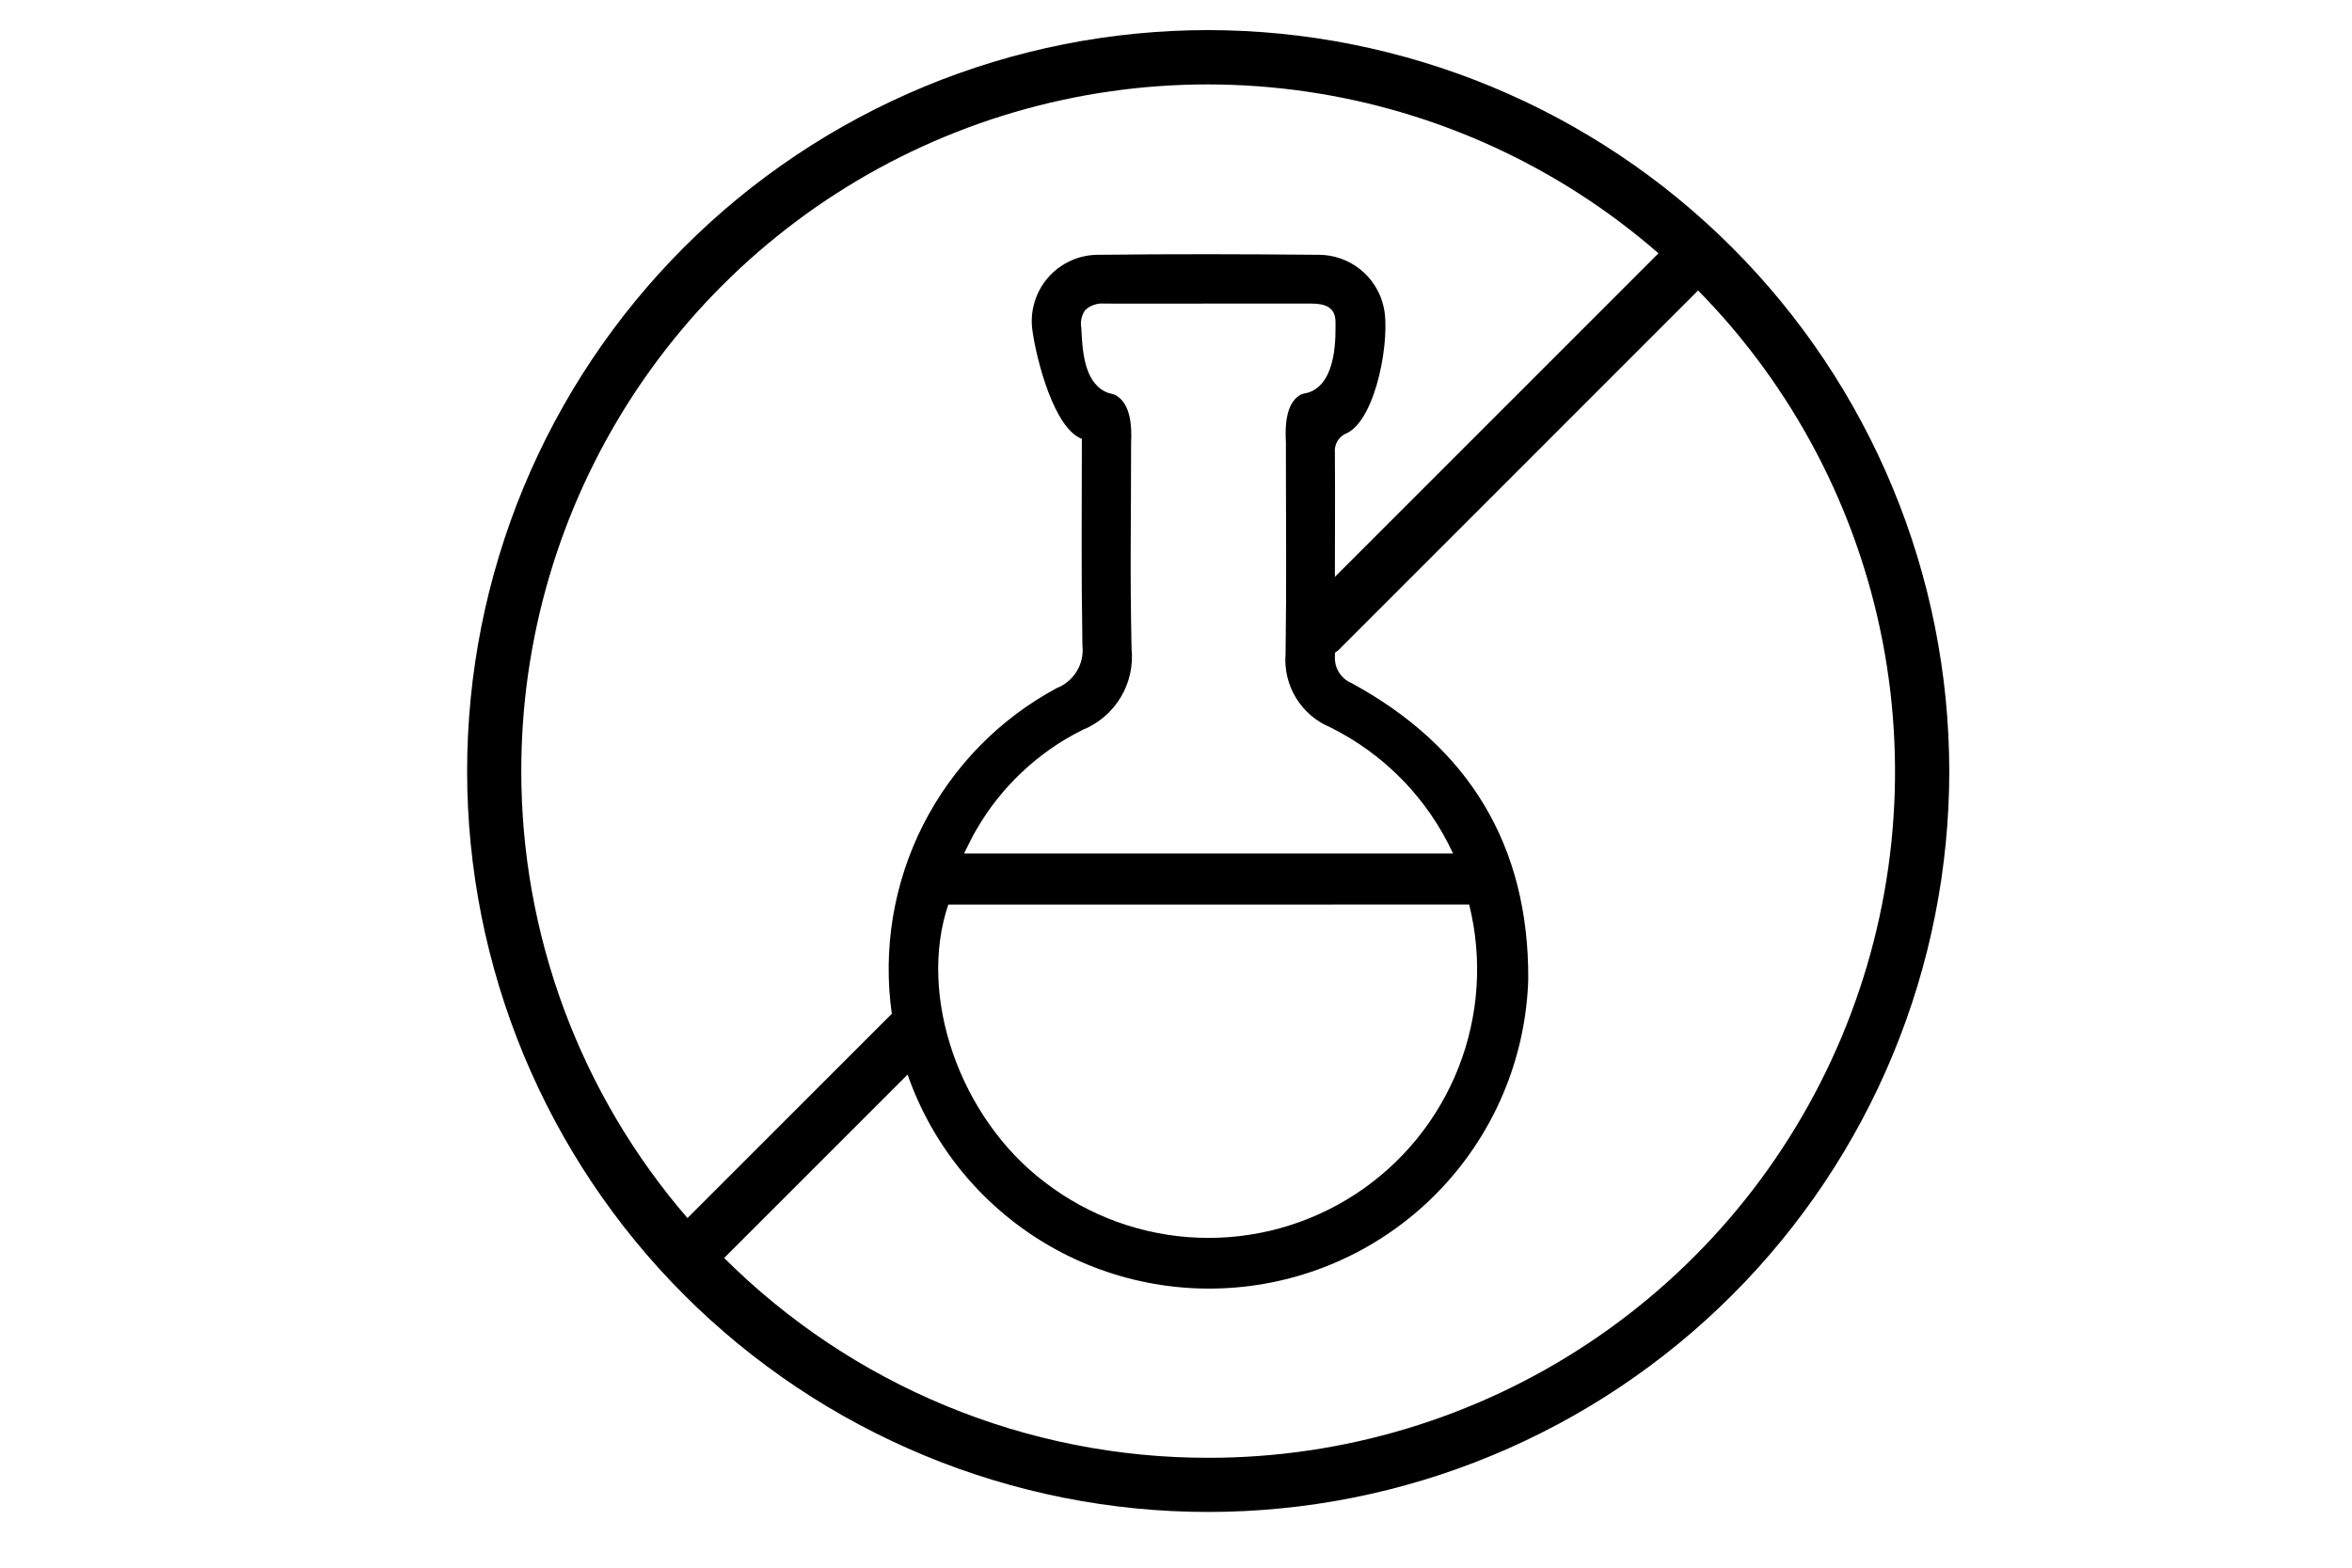 <svg xmlns="http://www.w3.org/2000/svg" xmlns:xlink="http://www.w3.org/1999/xlink" width="576" zoomAndPan="magnify" viewBox="0 0 432 288" height="384" preserveAspectRatio="xMidYMid meet" version="1.0"><defs><clipPath id="25b36d532c"><path d="M 85.781 5.527 L 358.031 5.527 L 358.031 277.777 L 85.781 277.777 Z M 85.781 5.527 " clip-rule="nonzero"/></clipPath></defs><g clip-path="url(#25b36d532c)"><path fill="#000000" d="M 221.898 5.527 C 219.672 5.527 217.445 5.586 215.219 5.695 C 212.996 5.805 210.773 5.969 208.559 6.188 C 206.34 6.406 204.129 6.676 201.926 7.004 C 199.723 7.332 197.527 7.711 195.344 8.148 C 193.16 8.582 190.988 9.07 188.824 9.613 C 186.664 10.152 184.52 10.746 182.387 11.395 C 180.254 12.043 178.141 12.738 176.043 13.492 C 173.945 14.242 171.867 15.043 169.812 15.895 C 167.754 16.75 165.719 17.652 163.703 18.605 C 161.691 19.555 159.699 20.559 157.738 21.609 C 155.773 22.66 153.836 23.758 151.922 24.902 C 150.012 26.047 148.133 27.238 146.281 28.477 C 144.43 29.715 142.605 30.996 140.816 32.324 C 139.027 33.652 137.273 35.02 135.551 36.434 C 133.828 37.848 132.145 39.305 130.492 40.801 C 128.844 42.297 127.23 43.832 125.656 45.406 C 124.082 46.98 122.547 48.594 121.051 50.246 C 119.555 51.895 118.098 53.582 116.688 55.305 C 115.273 57.027 113.902 58.781 112.578 60.57 C 111.25 62.359 109.969 64.18 108.73 66.035 C 107.492 67.887 106.301 69.77 105.156 71.68 C 104.012 73.59 102.914 75.527 101.863 77.492 C 100.812 79.457 99.812 81.445 98.859 83.461 C 97.91 85.473 97.008 87.508 96.152 89.566 C 95.301 91.625 94.5 93.703 93.75 95.801 C 93 97.898 92.301 100.012 91.656 102.145 C 91.008 104.277 90.414 106.422 89.875 108.582 C 89.332 110.746 88.844 112.918 88.41 115.102 C 87.977 117.285 87.594 119.48 87.27 121.684 C 86.941 123.887 86.668 126.098 86.453 128.316 C 86.234 130.531 86.07 132.754 85.961 134.977 C 85.852 137.203 85.797 139.43 85.797 141.656 C 85.797 143.883 85.852 146.109 85.961 148.336 C 86.07 150.559 86.234 152.781 86.453 154.996 C 86.672 157.215 86.945 159.426 87.273 161.629 C 87.598 163.832 87.98 166.027 88.414 168.211 C 88.848 170.395 89.336 172.57 89.879 174.73 C 90.422 176.891 91.016 179.035 91.66 181.168 C 92.309 183.301 93.008 185.414 93.758 187.512 C 94.508 189.609 95.309 191.688 96.16 193.746 C 97.016 195.801 97.918 197.84 98.871 199.852 C 99.82 201.867 100.824 203.855 101.875 205.82 C 102.926 207.785 104.023 209.723 105.168 211.633 C 106.312 213.543 107.504 215.422 108.742 217.277 C 109.98 219.129 111.262 220.949 112.59 222.738 C 113.914 224.527 115.285 226.281 116.699 228.004 C 118.113 229.727 119.566 231.414 121.062 233.062 C 122.559 234.715 124.094 236.324 125.672 237.902 C 127.246 239.477 128.859 241.012 130.508 242.508 C 132.16 244.004 133.848 245.457 135.566 246.871 C 137.289 248.285 139.047 249.652 140.836 250.98 C 142.625 252.309 144.445 253.59 146.297 254.828 C 148.148 256.066 150.031 257.258 151.941 258.402 C 153.852 259.547 155.789 260.645 157.754 261.695 C 159.719 262.742 161.707 263.746 163.723 264.695 C 165.738 265.648 167.773 266.551 169.832 267.402 C 171.887 268.258 173.965 269.059 176.062 269.809 C 178.16 270.559 180.277 271.258 182.406 271.902 C 184.539 272.551 186.684 273.145 188.848 273.684 C 191.008 274.227 193.18 274.715 195.363 275.148 C 197.551 275.582 199.742 275.965 201.949 276.289 C 204.152 276.617 206.359 276.891 208.578 277.109 C 210.793 277.328 213.016 277.488 215.242 277.598 C 217.465 277.707 219.691 277.762 221.918 277.762 C 224.148 277.762 226.375 277.707 228.598 277.598 C 230.824 277.488 233.043 277.324 235.262 277.105 C 237.477 276.887 239.688 276.617 241.891 276.289 C 244.094 275.961 246.289 275.582 248.473 275.148 C 250.66 274.711 252.832 274.223 254.992 273.684 C 257.152 273.141 259.301 272.547 261.43 271.902 C 263.562 271.254 265.676 270.555 267.773 269.805 C 269.871 269.055 271.949 268.254 274.008 267.398 C 276.066 266.547 278.102 265.645 280.113 264.691 C 282.129 263.738 284.117 262.738 286.082 261.688 C 288.047 260.637 289.984 259.539 291.895 258.395 C 293.805 257.25 295.688 256.059 297.539 254.82 C 299.391 253.582 301.211 252.301 303 250.973 C 304.789 249.648 306.547 248.277 308.27 246.863 C 309.988 245.449 311.676 243.996 313.328 242.5 C 314.977 241.004 316.59 239.469 318.164 237.895 C 319.742 236.316 321.277 234.707 322.773 233.055 C 324.27 231.402 325.723 229.719 327.137 227.996 C 328.547 226.273 329.918 224.52 331.246 222.73 C 332.574 220.941 333.855 219.117 335.094 217.266 C 336.328 215.414 337.52 213.535 338.668 211.621 C 339.812 209.711 340.91 207.773 341.961 205.809 C 343.008 203.844 344.012 201.855 344.965 199.844 C 345.914 197.828 346.816 195.793 347.672 193.734 C 348.523 191.676 349.324 189.598 350.074 187.5 C 350.824 185.402 351.523 183.289 352.172 181.156 C 352.816 179.027 353.41 176.879 353.953 174.719 C 354.492 172.559 354.98 170.387 355.414 168.199 C 355.852 166.016 356.23 163.82 356.559 161.617 C 356.883 159.414 357.156 157.203 357.375 154.988 C 357.594 152.77 357.758 150.551 357.867 148.324 C 357.977 146.102 358.031 143.875 358.031 141.645 C 358.027 139.418 357.973 137.191 357.859 134.969 C 357.75 132.746 357.582 130.523 357.363 128.309 C 357.141 126.094 356.867 123.883 356.539 121.68 C 356.207 119.477 355.824 117.285 355.391 115.102 C 354.953 112.914 354.465 110.742 353.922 108.582 C 353.379 106.422 352.781 104.277 352.133 102.148 C 351.484 100.016 350.785 97.902 350.035 95.809 C 349.281 93.711 348.48 91.633 347.625 89.578 C 346.773 87.52 345.871 85.484 344.918 83.473 C 343.965 81.461 342.961 79.473 341.91 77.508 C 340.859 75.543 339.762 73.605 338.617 71.695 C 337.469 69.785 336.277 67.906 335.039 66.055 C 333.801 64.203 332.52 62.383 331.191 60.594 C 329.867 58.809 328.496 57.051 327.082 55.332 C 325.668 53.609 324.215 51.922 322.719 50.273 C 321.223 48.625 319.688 47.012 318.113 45.438 C 316.539 43.863 314.926 42.328 313.273 40.832 C 311.625 39.336 309.938 37.883 308.219 36.469 C 306.496 35.055 304.742 33.684 302.953 32.359 C 301.164 31.031 299.344 29.75 297.492 28.512 C 295.641 27.273 293.758 26.082 291.848 24.938 C 289.938 23.789 288.004 22.691 286.039 21.641 C 284.074 20.59 282.086 19.59 280.074 18.637 C 278.062 17.684 276.027 16.781 273.969 15.926 C 271.91 15.074 269.836 14.273 267.738 13.52 C 265.641 12.77 263.527 12.07 261.398 11.422 C 259.266 10.773 257.121 10.18 254.961 9.637 C 252.801 9.094 250.629 8.602 248.445 8.168 C 246.262 7.73 244.066 7.348 241.863 7.02 C 239.66 6.691 237.453 6.418 235.234 6.195 C 233.02 5.977 230.801 5.812 228.574 5.699 C 226.352 5.59 224.125 5.531 221.898 5.527 Z M 95.746 141.645 C 95.746 138.641 95.852 135.637 96.062 132.641 C 96.273 129.641 96.594 126.652 97.02 123.68 C 97.449 120.703 97.98 117.746 98.617 114.809 C 99.254 111.871 99.996 108.961 100.844 106.074 C 101.691 103.191 102.637 100.34 103.688 97.523 C 104.738 94.707 105.887 91.934 107.137 89.199 C 108.387 86.465 109.73 83.777 111.172 81.141 C 112.613 78.5 114.145 75.918 115.77 73.391 C 117.398 70.859 119.109 68.395 120.914 65.988 C 122.715 63.582 124.602 61.246 126.57 58.973 C 128.539 56.703 130.586 54.504 132.715 52.379 C 134.84 50.258 137.039 48.211 139.312 46.242 C 141.586 44.277 143.926 42.395 146.336 40.594 C 148.742 38.793 151.211 37.082 153.742 35.461 C 156.273 33.836 158.855 32.305 161.496 30.867 C 164.137 29.43 166.824 28.09 169.559 26.844 C 172.297 25.598 175.074 24.449 177.891 23.402 C 180.707 22.355 183.559 21.41 186.445 20.566 C 189.328 19.727 192.242 18.984 195.18 18.352 C 198.117 17.715 201.074 17.188 204.051 16.766 C 207.027 16.34 210.016 16.023 213.012 15.816 C 216.012 15.605 219.016 15.504 222.02 15.508 C 225.027 15.516 228.027 15.625 231.027 15.848 C 234.023 16.066 237.012 16.395 239.984 16.828 C 242.957 17.262 245.914 17.801 248.852 18.445 C 251.785 19.09 254.695 19.84 257.578 20.691 C 260.461 21.547 263.309 22.5 266.121 23.559 C 268.938 24.617 271.707 25.773 274.441 27.027 C 277.172 28.281 279.855 29.633 282.488 31.082 C 285.125 32.527 287.703 34.066 290.227 35.699 C 292.75 37.332 295.215 39.051 297.617 40.859 C 300.02 42.668 302.352 44.559 304.617 46.535 L 245.184 105.977 C 245.184 95.262 245.242 93.922 245.184 83.207 C 245.141 82.816 245.164 82.43 245.25 82.047 C 245.336 81.664 245.484 81.309 245.691 80.973 C 245.898 80.641 246.152 80.352 246.457 80.105 C 246.762 79.859 247.102 79.668 247.469 79.535 C 252.875 76.785 255.441 61.875 254.137 56.375 C 253.988 55.699 253.781 55.043 253.52 54.398 C 253.254 53.758 252.941 53.145 252.574 52.559 C 252.207 51.969 251.793 51.418 251.332 50.902 C 250.871 50.383 250.371 49.91 249.828 49.477 C 249.289 49.047 248.715 48.664 248.109 48.328 C 247.5 47.992 246.871 47.715 246.219 47.484 C 245.562 47.258 244.895 47.09 244.211 46.973 C 243.527 46.859 242.84 46.805 242.148 46.809 C 228.719 46.684 215.285 46.648 201.855 46.809 C 201.414 46.805 200.977 46.82 200.535 46.863 C 200.098 46.906 199.664 46.969 199.23 47.059 C 198.801 47.148 198.375 47.262 197.953 47.395 C 197.535 47.531 197.125 47.688 196.723 47.867 C 196.32 48.047 195.926 48.25 195.547 48.473 C 195.164 48.695 194.797 48.938 194.445 49.199 C 194.09 49.461 193.75 49.742 193.426 50.039 C 193.102 50.34 192.797 50.656 192.508 50.988 C 192.219 51.32 191.945 51.668 191.695 52.027 C 191.441 52.391 191.211 52.766 191 53.152 C 190.789 53.539 190.598 53.934 190.43 54.344 C 190.262 54.75 190.117 55.164 189.992 55.59 C 189.867 56.012 189.77 56.441 189.691 56.875 C 189.613 57.309 189.562 57.746 189.531 58.184 C 189.504 58.625 189.496 59.066 189.516 59.504 C 189.535 59.945 189.578 60.383 189.645 60.82 C 190.375 66.039 193.59 78.719 198.711 80.621 C 198.711 96.598 198.574 102.91 198.812 118.59 C 198.902 119.41 198.863 120.227 198.688 121.031 C 198.512 121.84 198.211 122.594 197.781 123.301 C 197.355 124.012 196.828 124.629 196.195 125.16 C 195.566 125.695 194.863 126.109 194.094 126.41 C 192.785 127.117 191.5 127.867 190.246 128.672 C 188.992 129.473 187.773 130.32 186.582 131.215 C 185.395 132.109 184.242 133.051 183.121 134.031 C 182.004 135.016 180.926 136.039 179.887 137.105 C 178.848 138.168 177.852 139.273 176.895 140.414 C 175.938 141.555 175.027 142.73 174.164 143.941 C 173.297 145.152 172.477 146.391 171.707 147.664 C 170.934 148.938 170.215 150.238 169.539 151.566 C 168.867 152.895 168.246 154.246 167.68 155.621 C 167.109 156.996 166.594 158.391 166.129 159.805 C 165.668 161.219 165.258 162.648 164.906 164.094 C 164.551 165.539 164.25 166.996 164.008 168.465 C 163.766 169.934 163.578 171.41 163.449 172.891 C 163.316 174.375 163.242 175.859 163.227 177.348 C 163.211 178.836 163.25 180.324 163.344 181.809 C 163.441 183.293 163.594 184.773 163.801 186.246 L 126.273 223.77 C 123.832 220.945 121.523 218.02 119.348 214.988 C 117.168 211.961 115.129 208.84 113.23 205.625 C 111.332 202.414 109.578 199.125 107.973 195.758 C 106.367 192.387 104.914 188.957 103.613 185.457 C 102.312 181.961 101.172 178.41 100.188 174.812 C 99.203 171.211 98.383 167.574 97.723 163.902 C 97.062 160.23 96.57 156.535 96.238 152.82 C 95.91 149.102 95.746 145.379 95.746 141.645 Z M 236.188 81.266 L 236.188 85.141 C 236.188 99.934 236.316 105.359 236.125 120.156 C 236.066 120.859 236.066 121.559 236.121 122.262 C 236.176 122.961 236.285 123.652 236.445 124.336 C 236.609 125.023 236.824 125.688 237.094 126.34 C 237.359 126.988 237.676 127.613 238.043 128.215 C 238.41 128.816 238.82 129.383 239.277 129.918 C 239.73 130.453 240.227 130.953 240.758 131.41 C 241.293 131.867 241.859 132.281 242.457 132.648 C 243.055 133.02 243.68 133.34 244.328 133.609 C 246.797 134.832 249.145 136.258 251.371 137.879 C 253.598 139.5 255.672 141.301 257.594 143.273 C 259.516 145.25 261.254 147.371 262.816 149.645 C 264.375 151.914 265.734 154.301 266.891 156.801 L 177.062 156.801 C 177.961 155.062 178.578 153.66 179.371 152.363 C 181.648 148.43 184.449 144.906 187.766 141.793 C 191.082 138.68 194.773 136.109 198.848 134.086 C 199.57 133.793 200.266 133.445 200.934 133.039 C 201.602 132.637 202.23 132.18 202.824 131.672 C 203.418 131.168 203.969 130.617 204.473 130.02 C 204.98 129.426 205.434 128.793 205.836 128.125 C 206.238 127.457 206.586 126.758 206.875 126.035 C 207.164 125.309 207.395 124.566 207.566 123.805 C 207.734 123.043 207.844 122.273 207.887 121.492 C 207.934 120.715 207.914 119.938 207.836 119.16 C 207.527 103.512 207.754 97.211 207.754 81.266 C 207.914 78.23 207.637 74.387 205.199 72.773 C 204.305 72.18 204.004 72.473 202.895 71.898 C 199.082 69.906 198.801 64.238 198.605 60.227 C 198.398 59.027 198.645 57.934 199.34 56.938 C 199.824 56.504 200.371 56.188 200.988 55.984 C 201.602 55.781 202.23 55.711 202.875 55.773 C 209.254 55.793 215.664 55.773 222.059 55.773 C 228.324 55.773 234.594 55.773 240.863 55.773 C 243.254 55.773 245.293 56.352 245.297 59.141 C 245.297 61.672 245.586 69.719 240.879 71.898 C 239.809 72.395 239.508 72.113 238.652 72.66 C 236.227 74.215 235.996 78.152 236.188 81.266 Z M 269.848 166.168 C 270.152 167.402 270.414 168.645 270.625 169.898 C 270.836 171.152 270.996 172.41 271.109 173.676 C 271.223 174.941 271.289 176.211 271.305 177.48 C 271.32 178.75 271.285 180.02 271.203 181.289 C 271.121 182.559 270.988 183.82 270.809 185.078 C 270.629 186.336 270.398 187.586 270.121 188.824 C 269.848 190.066 269.523 191.293 269.152 192.508 C 268.777 193.727 268.359 194.926 267.898 196.105 C 267.434 197.289 266.922 198.453 266.367 199.598 C 265.816 200.742 265.219 201.859 264.574 202.957 C 263.934 204.055 263.254 205.125 262.531 206.172 C 261.805 207.215 261.043 208.23 260.242 209.219 C 259.438 210.203 258.602 211.156 257.723 212.078 C 256.848 213 255.938 213.883 254.996 214.734 C 254.051 215.586 253.074 216.398 252.066 217.172 C 251.062 217.949 250.027 218.684 248.961 219.379 C 247.898 220.074 246.809 220.727 245.695 221.34 C 244.582 221.949 243.445 222.516 242.285 223.039 C 241.129 223.562 239.949 224.039 238.758 224.473 C 237.562 224.906 236.352 225.289 235.125 225.629 C 233.902 225.969 232.664 226.258 231.418 226.504 C 230.172 226.746 228.914 226.941 227.652 227.086 C 226.391 227.234 225.125 227.332 223.855 227.379 C 222.586 227.426 221.316 227.426 220.047 227.375 C 218.777 227.328 217.508 227.227 216.246 227.082 C 214.984 226.934 213.73 226.738 212.484 226.492 C 211.234 226.25 210 225.957 208.777 225.617 C 207.551 225.277 206.344 224.891 205.148 224.457 C 203.953 224.023 202.777 223.543 201.617 223.02 C 200.461 222.496 199.324 221.926 198.211 221.312 C 197.098 220.703 196.012 220.047 194.945 219.352 C 193.883 218.656 192.848 217.918 191.844 217.141 C 176.297 205.359 168.484 182.969 174.18 166.176 Z M 221.898 267.812 C 217.781 267.816 213.676 267.617 209.582 267.219 C 205.484 266.816 201.418 266.219 197.383 265.418 C 193.344 264.621 189.355 263.625 185.418 262.434 C 181.48 261.242 177.609 259.863 173.805 258.289 C 170 256.719 166.281 254.965 162.652 253.031 C 159.02 251.094 155.492 248.984 152.066 246.703 C 148.645 244.418 145.34 241.977 142.156 239.367 C 138.973 236.762 135.922 234.004 133.008 231.098 L 166.699 197.41 C 167.258 199.012 167.887 200.586 168.582 202.133 C 169.277 203.68 170.039 205.195 170.863 206.676 C 171.691 208.156 172.582 209.598 173.535 211 C 174.484 212.406 175.496 213.766 176.566 215.082 C 177.637 216.395 178.762 217.664 179.941 218.883 C 181.121 220.102 182.352 221.266 183.633 222.375 C 184.914 223.488 186.242 224.543 187.613 225.539 C 188.984 226.535 190.398 227.469 191.852 228.344 C 193.305 229.219 194.797 230.027 196.32 230.773 C 197.844 231.516 199.395 232.195 200.977 232.805 C 202.562 233.414 204.168 233.953 205.797 234.426 C 207.426 234.895 209.074 235.293 210.738 235.621 C 212.402 235.949 214.074 236.207 215.762 236.387 C 217.449 236.57 219.141 236.68 220.836 236.715 C 222.531 236.75 224.223 236.715 225.918 236.602 C 227.609 236.492 229.293 236.309 230.969 236.051 C 232.645 235.793 234.309 235.465 235.957 235.062 C 237.605 234.66 239.23 234.188 240.84 233.648 C 242.445 233.105 244.027 232.492 245.578 231.812 C 247.133 231.133 248.656 230.387 250.145 229.578 C 251.633 228.766 253.086 227.891 254.5 226.953 C 255.91 226.016 257.281 225.02 258.609 223.961 C 259.934 222.906 261.215 221.793 262.445 220.625 C 263.676 219.457 264.852 218.242 265.977 216.973 C 267.102 215.703 268.168 214.387 269.18 213.023 C 270.191 211.66 271.141 210.258 272.031 208.812 C 272.918 207.371 273.742 205.891 274.504 204.375 C 275.266 202.855 275.957 201.312 276.582 199.734 C 277.211 198.16 277.766 196.559 278.254 194.934 C 278.742 193.309 279.16 191.668 279.504 190.008 C 279.848 188.348 280.121 186.672 280.32 184.988 C 280.52 183.305 280.648 181.617 280.699 179.922 C 280.832 155.344 269.809 137.234 248.281 125.512 C 247.797 125.309 247.352 125.039 246.953 124.699 C 246.551 124.359 246.211 123.965 245.934 123.52 C 245.656 123.074 245.453 122.594 245.328 122.082 C 245.203 121.574 245.156 121.055 245.191 120.531 C 245.191 120.328 245.191 120.133 245.191 119.926 C 245.504 119.719 245.793 119.48 246.059 119.215 L 311.895 53.363 C 314.059 55.562 316.141 57.84 318.137 60.191 C 320.129 62.543 322.039 64.969 323.855 67.461 C 325.676 69.953 327.398 72.508 329.027 75.129 C 330.66 77.75 332.191 80.426 333.625 83.156 C 335.059 85.887 336.391 88.668 337.621 91.5 C 338.852 94.328 339.977 97.199 340.992 100.113 C 342.012 103.023 342.922 105.969 343.727 108.949 C 344.527 111.93 345.223 114.934 345.805 117.965 C 346.387 120.992 346.855 124.039 347.215 127.105 C 347.574 130.172 347.816 133.242 347.949 136.328 C 348.082 139.41 348.102 142.492 348.008 145.578 C 347.914 148.66 347.707 151.738 347.391 154.805 C 347.07 157.875 346.637 160.926 346.094 163.965 C 345.551 167 344.895 170.016 344.129 173.004 C 343.367 175.992 342.492 178.949 341.508 181.875 C 340.527 184.801 339.438 187.684 338.246 190.531 C 337.051 193.375 335.754 196.172 334.355 198.922 C 332.957 201.672 331.457 204.367 329.859 207.008 C 328.262 209.648 326.57 212.227 324.785 214.742 C 323 217.258 321.121 219.703 319.156 222.082 C 317.191 224.457 315.141 226.762 313.004 228.988 C 310.867 231.215 308.652 233.363 306.363 235.426 C 304.07 237.492 301.703 239.469 299.266 241.359 C 296.828 243.25 294.324 245.051 291.754 246.758 C 289.184 248.465 286.555 250.074 283.863 251.59 C 281.176 253.105 278.438 254.516 275.645 255.832 C 272.852 257.145 270.016 258.352 267.133 259.457 C 264.254 260.562 261.336 261.559 258.383 262.449 C 255.43 263.34 252.445 264.121 249.434 264.793 C 246.422 265.465 243.391 266.023 240.336 266.473 C 237.285 266.922 234.219 267.258 231.141 267.48 C 228.066 267.707 224.984 267.816 221.898 267.812 Z M 221.898 267.812 " fill-opacity="1" fill-rule="nonzero"/></g></svg>